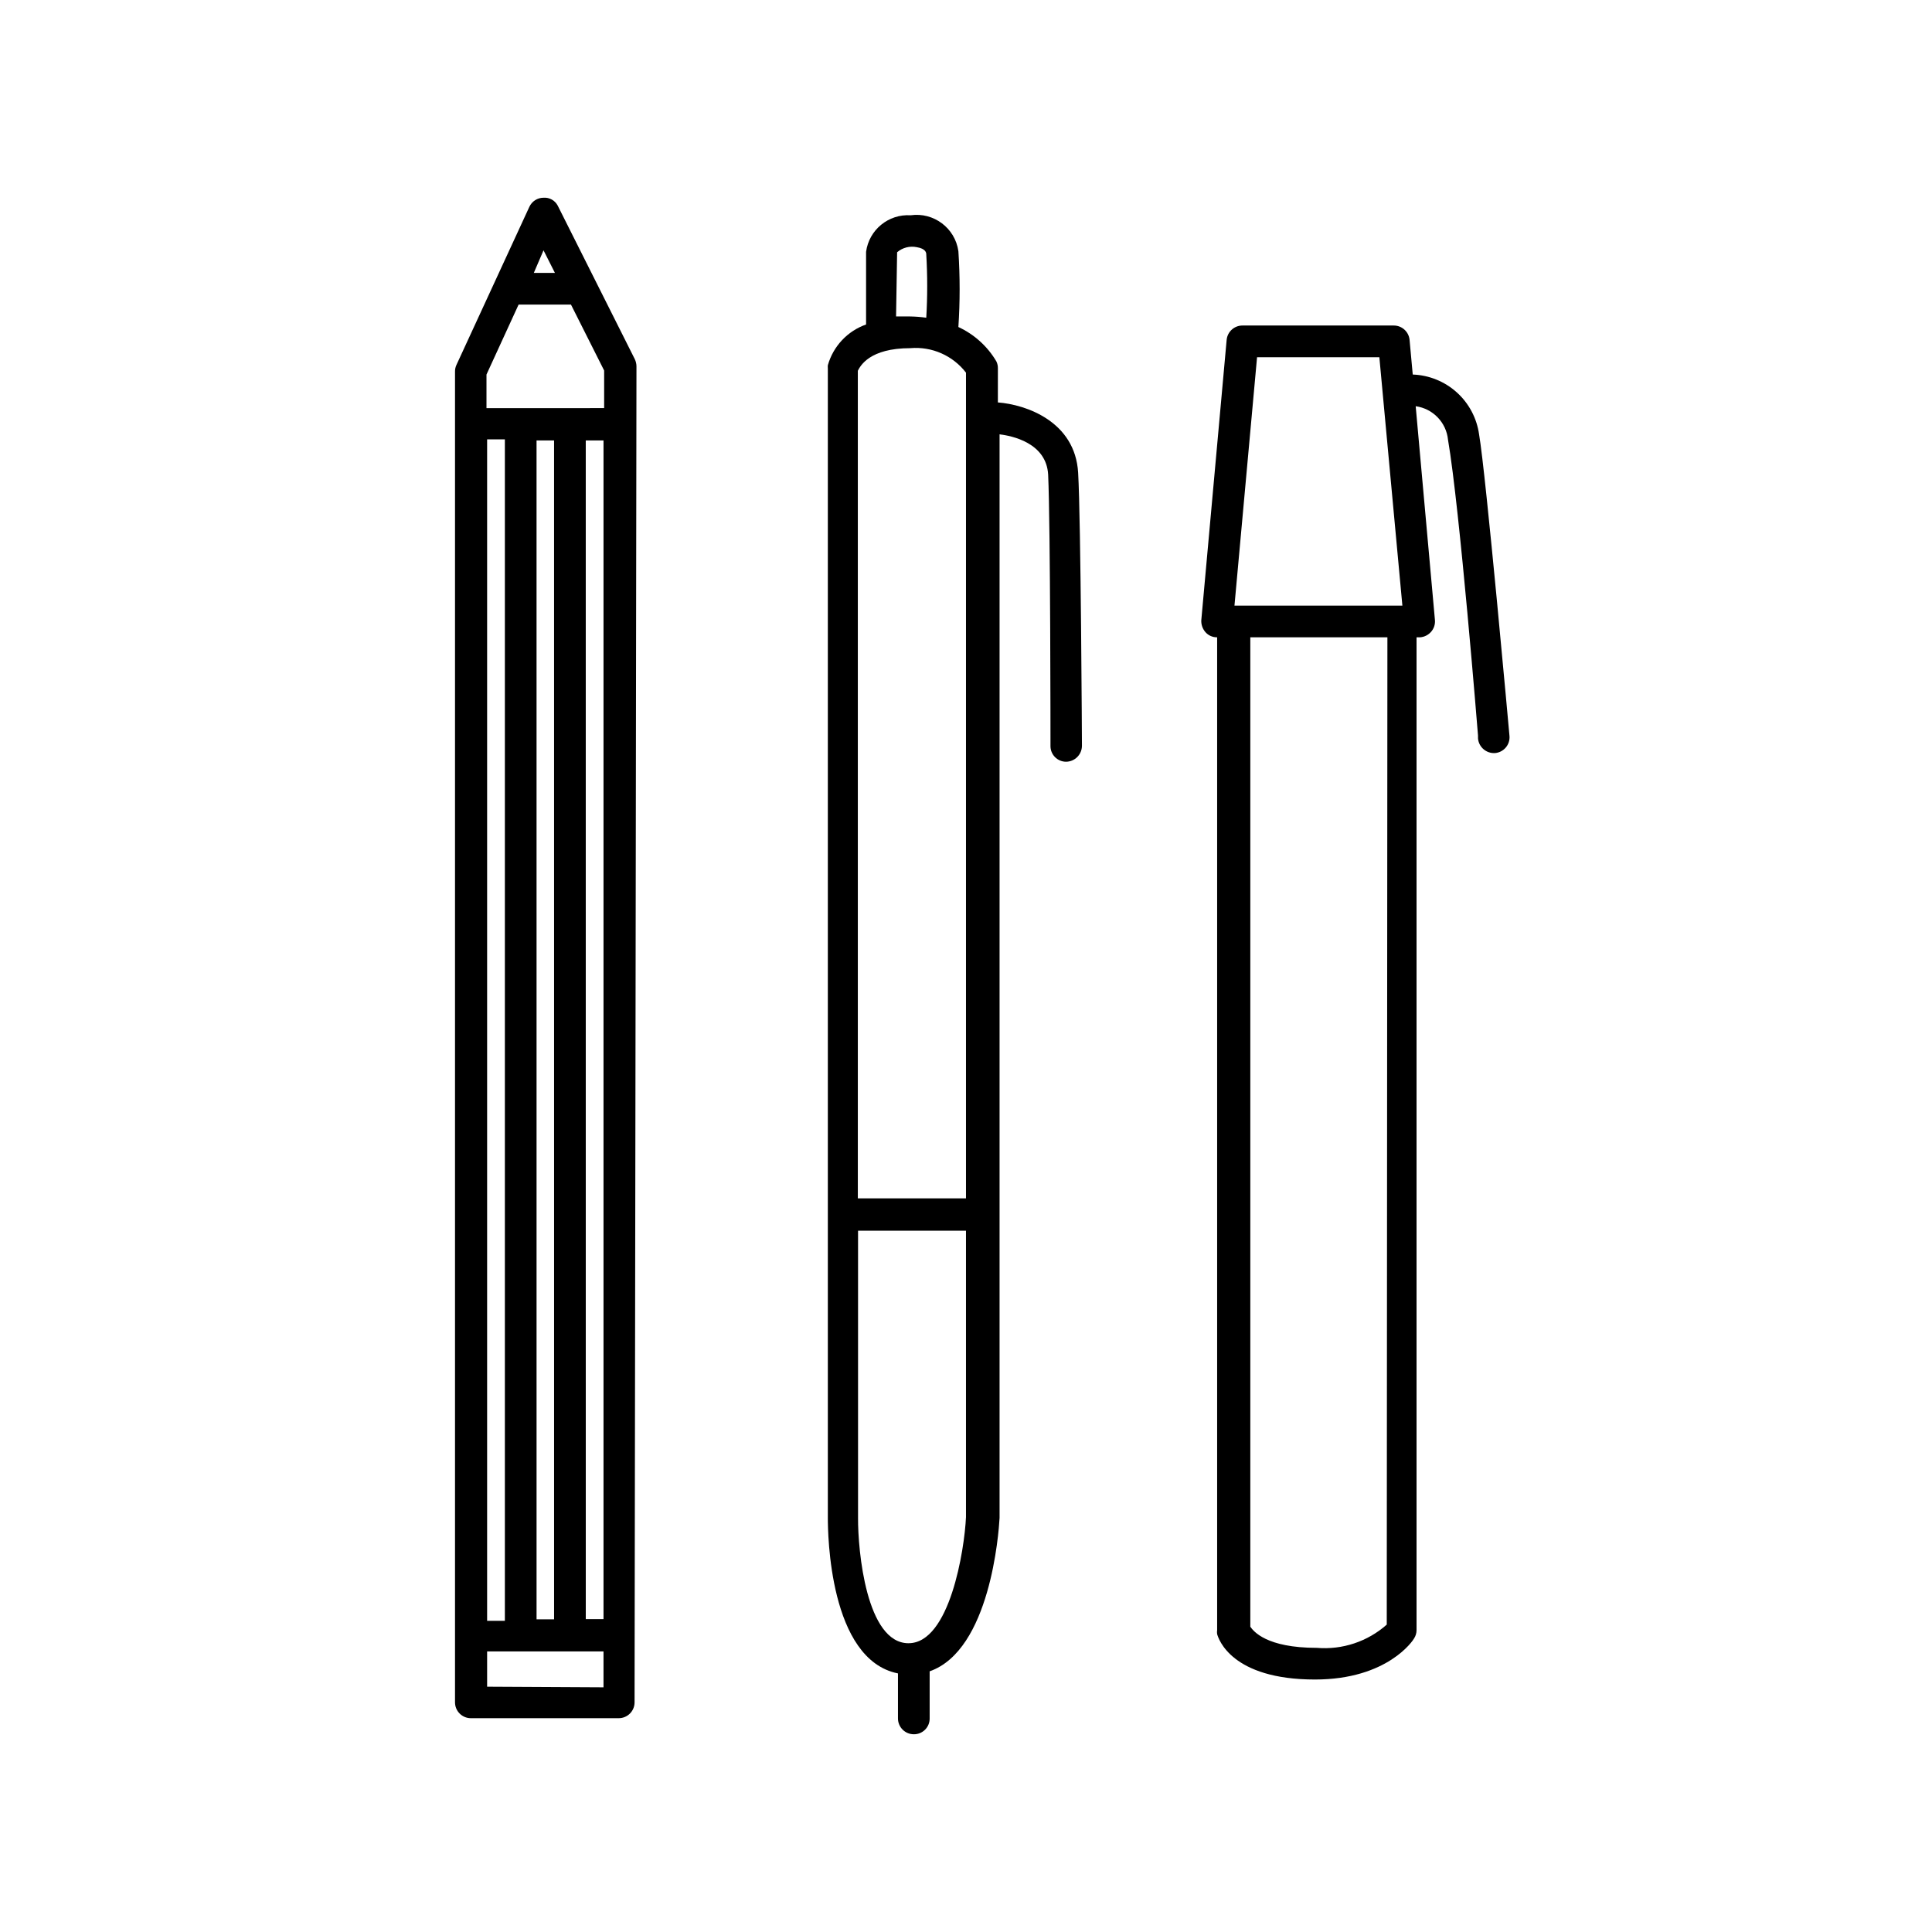 <?xml version="1.0" encoding="UTF-8"?>
<!-- Uploaded to: ICON Repo, www.svgrepo.com, Generator: ICON Repo Mixer Tools -->
<svg fill="#000000" width="800px" height="800px" version="1.1" viewBox="144 144 512 512" xmlns="http://www.w3.org/2000/svg">
 <g>
  <path d="m312.67 241.07c-0.008-0.66-0.164-1.309-0.449-1.902l-20.43-40.695c-0.73-1.375-2.203-2.188-3.754-2.074-1.609 0.004-3.074 0.945-3.75 2.41l-19.312 41.871c-0.266 0.559-0.402 1.172-0.391 1.789v352.67c0 2.32 1.879 4.199 4.199 4.199h39.184c2.32 0 4.199-1.879 4.199-4.199zm-39.578 332.46v-313.09h4.703v313.09zm13.098-312.81h4.644l0.004 312.42h-4.644zm13.043 0h4.703v312.36h-4.699zm-11.195-50.383 3.023 5.988h-5.598zm-6.606 14.387h13.883l8.789 17.465v9.965l-31.18 0.004v-8.902zm-8.34 366.27v-9.352h30.844v9.516z"/>
  <path d="m429.72 269.29c-0.785-13.602-13.828-18.082-21.273-18.641l0.004-9.016c0.016-0.637-0.117-1.27-0.395-1.848-2.352-3.992-5.867-7.176-10.074-9.121 0.441-6.691 0.441-13.406 0-20.098-0.867-6.121-6.531-10.383-12.652-9.516-5.871-0.375-11.031 3.856-11.812 9.684v19.258c-4.93 1.742-8.707 5.769-10.133 10.801-0.027 0.281-0.027 0.562 0 0.84v304.64c0 4.031 0.336 37.562 18.586 41.199v11.926c0 2.32 1.879 4.199 4.199 4.199 1.109 0.016 2.176-0.414 2.965-1.195 0.789-0.777 1.234-1.84 1.234-2.949v-12.539c16.012-5.598 18.305-36.555 18.527-40.641v-287.17c3.246 0.391 12.426 2.238 12.875 10.691 0.617 13.656 0.617 70.645 0.617 70.98v0.895c-0.016 1.109 0.414 2.176 1.191 2.965 0.781 0.789 1.844 1.234 2.949 1.234 2.309-0.031 4.168-1.891 4.199-4.199 0 0-0.281-59.898-1.008-72.379zm-47.973-58.441c1.434-1.23 3.356-1.727 5.207-1.344 2.406 0.391 2.519 1.512 2.519 1.902h-0.004c0.332 5.594 0.332 11.199 0 16.793-1.426-0.203-2.867-0.312-4.309-0.336h-3.695zm3.527 25.414c5.691-0.48 11.238 1.965 14.723 6.492v218.82h-28.664v-219.32c0.672-1.289 3.082-5.988 13.941-5.988zm-0.504 343.21c-11.195 0-13.434-24.574-13.379-33.195v-76.133h28.605v75.906c-0.395 8.676-4.312 33.418-15.227 33.418z"/>
  <path d="m535.97 259.1c-0.605-4.285-2.695-8.223-5.91-11.121-3.215-2.894-7.344-4.566-11.668-4.723l-0.84-9.18c-0.203-2.164-2.023-3.816-4.199-3.809h-40.082c-2.172-0.008-3.996 1.645-4.195 3.809l-6.719 74.285v-0.004c-0.059 1.172 0.344 2.316 1.117 3.191 0.785 0.875 1.906 1.367 3.082 1.344v263.1c-0.059 0.352-0.059 0.711 0 1.062 0.336 1.23 3.75 12.035 25.918 12.035 19.258 0 26.031-10.41 26.254-10.859 0.438-0.664 0.672-1.441 0.672-2.238v-263.1h0.336c1.281 0.094 2.535-0.402 3.414-1.344 0.824-0.867 1.234-2.051 1.121-3.246l-5.098-56.648c4.574 0.625 8.117 4.309 8.566 8.898 3.137 18.305 7.949 78.371 7.949 78.371v0.785c0.207 2.305 2.223 4.023 4.535 3.859 2.301-0.207 4-2.231 3.805-4.531 0 0-6.269-69.695-8.059-79.938zm-58.836-20.434h32.41l6.102 65.832h-44.5zm34.371 335.87c-5.074 4.5-11.77 6.727-18.527 6.16-13.434 0-16.793-4.422-17.633-5.598v-262.21h36.332z"/>
 </g>
</svg>